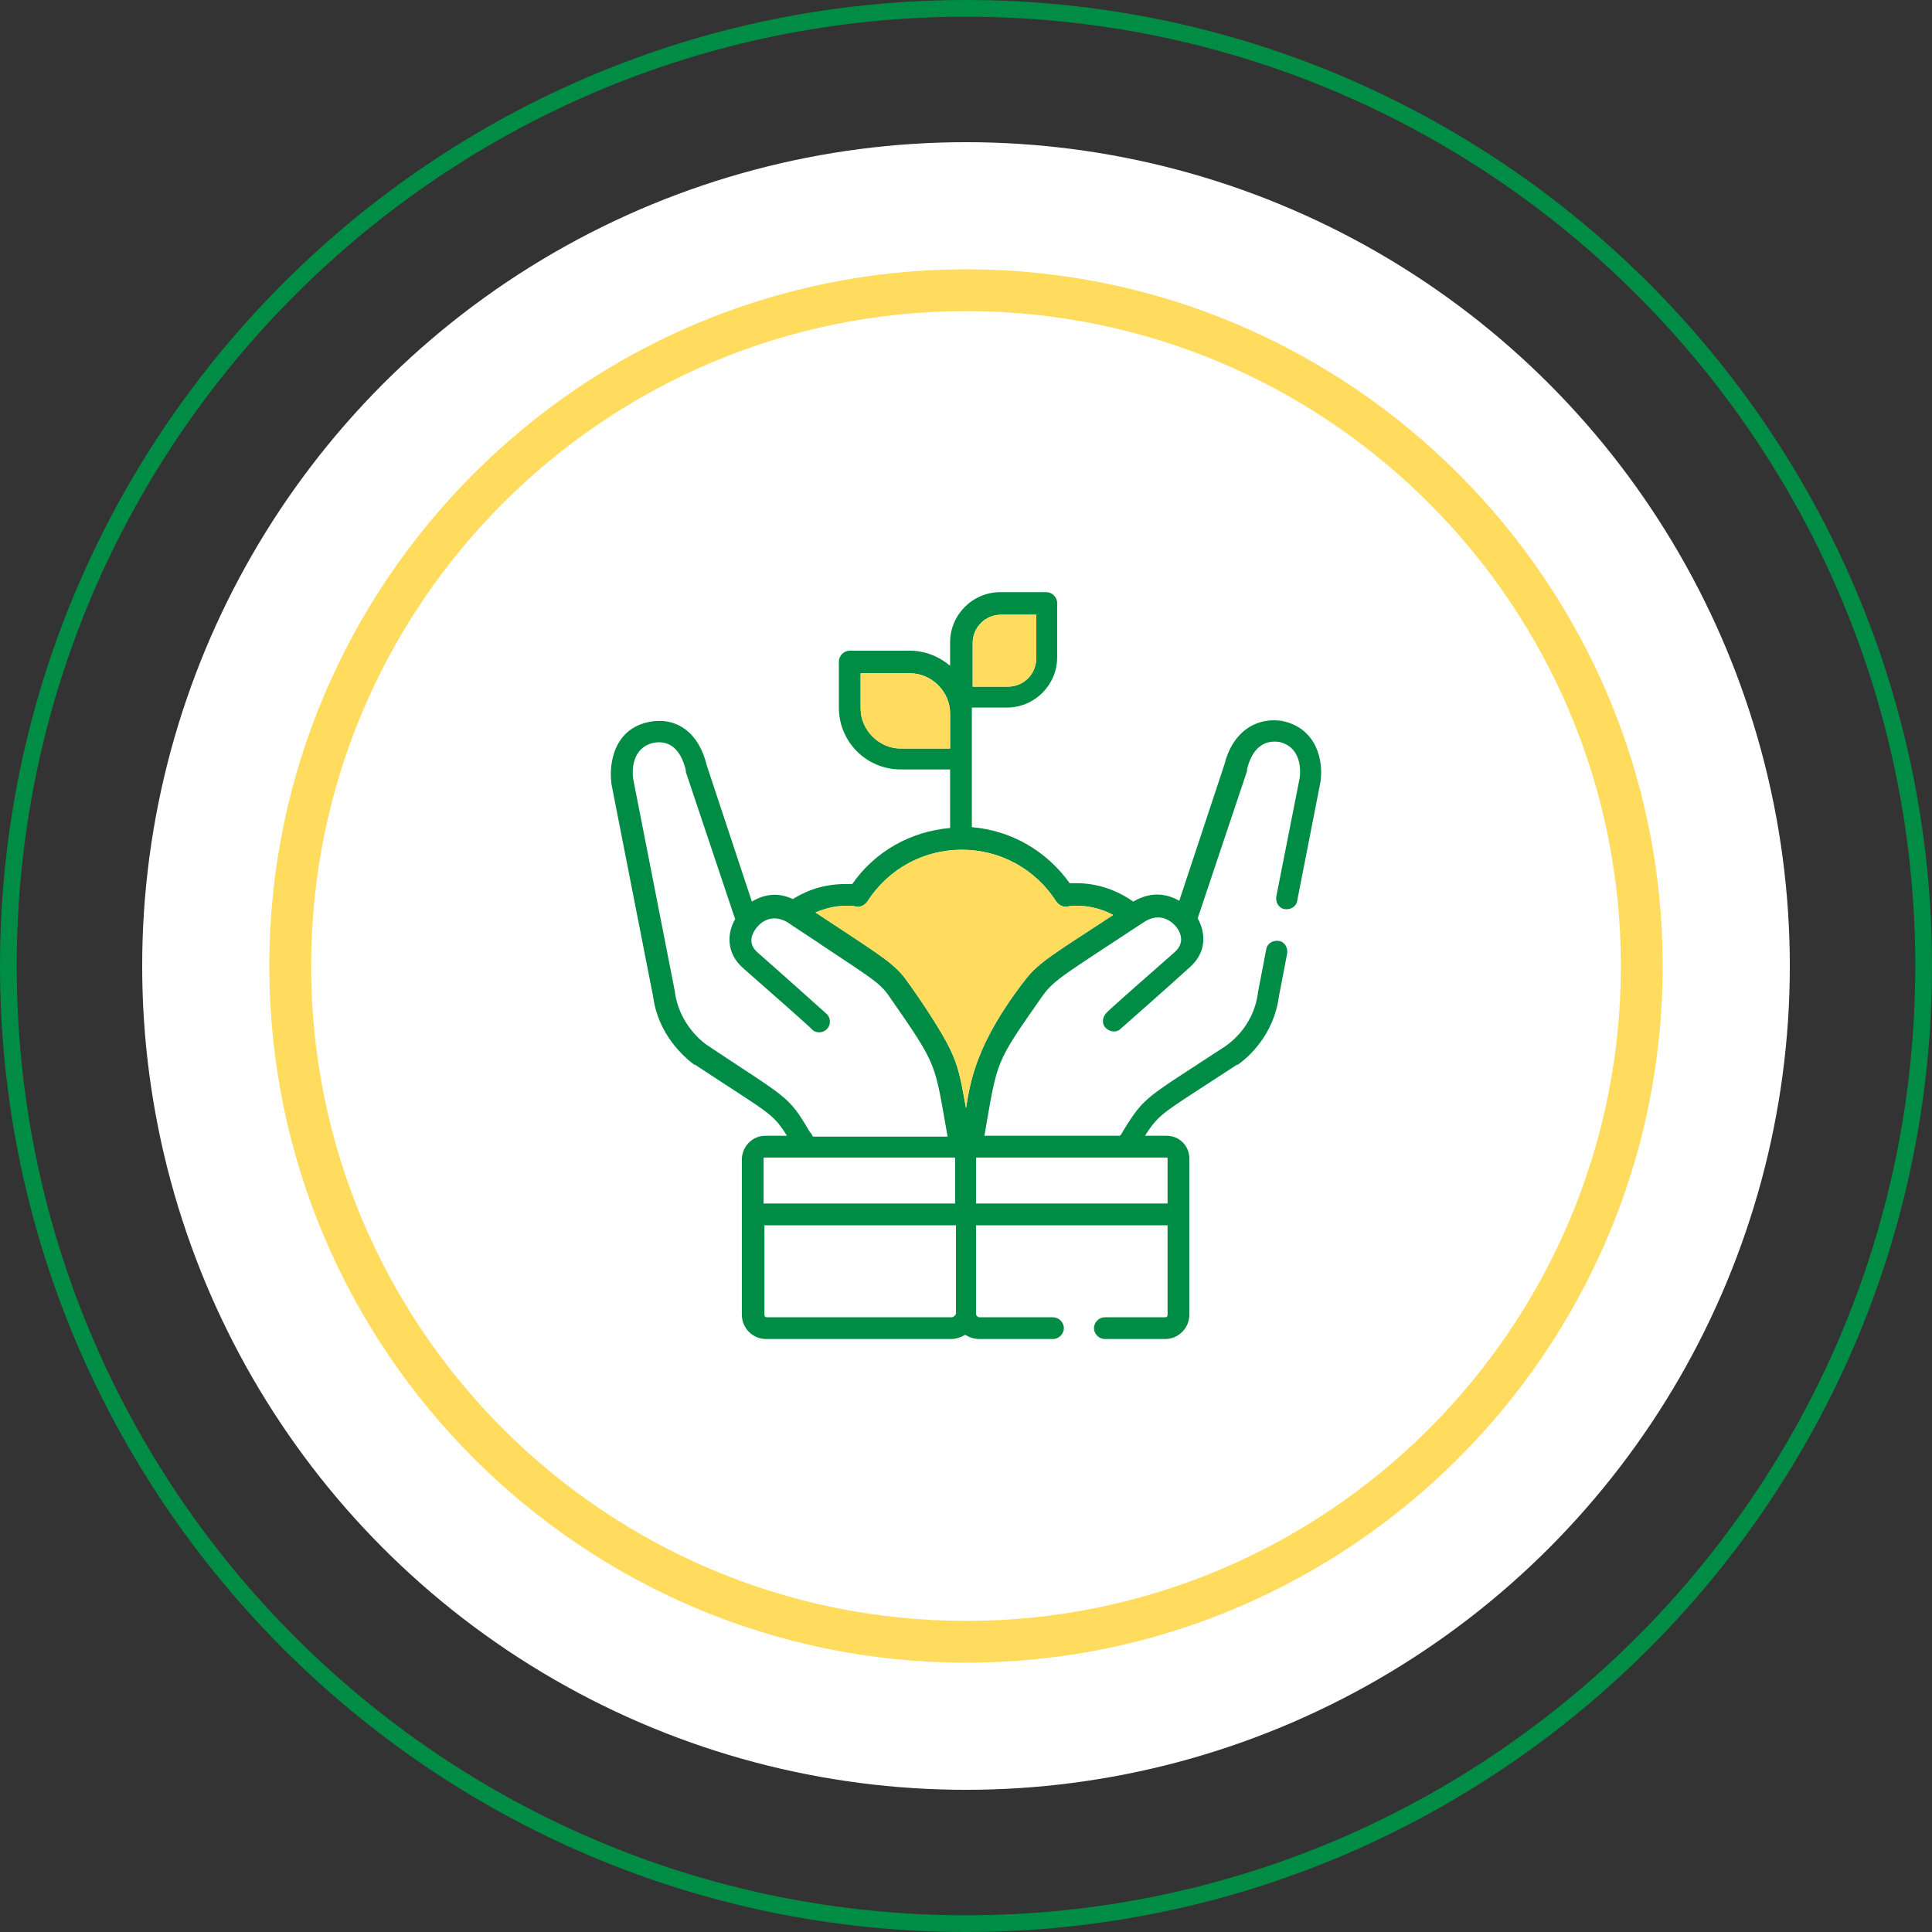 <?xml version="1.0" encoding="utf-8"?>
<!-- Generator: Adobe Illustrator 22.0.0, SVG Export Plug-In . SVG Version: 6.00 Build 0)  -->
<svg version="1.1" id="Layer_1" xmlns="http://www.w3.org/2000/svg" xmlns:xlink="http://www.w3.org/1999/xlink" x="0px" y="0px"
	 viewBox="0 0 231 231" style="enable-background:new 0 0 231 231;" xml:space="preserve">
<rect x="0" y="0" width="231" height="231" fill="#333333" stroke="none"/>
<style type="text/css">
	.st0{fill:#008C44;}
	.st1{fill:#FFFFFF;}
	.st2{fill:#FFDC5D;}
	.st3{fill:none;stroke:#008C44;stroke-width:2;stroke-miterlimit:10;}
	.st4{fill:none;stroke:#FFDC5D;stroke-width:5;stroke-miterlimit:10;}
</style>
<g>
	<g>
		<g>
			<path class="st0" d="M115.5,231C51.8,231,0,179.2,0,115.5C0,51.8,51.8,0,115.5,0S231,51.8,231,115.5
				C231,179.2,179.2,231,115.5,231z M115.5,2C52.9,2,2,52.9,2,115.5S52.9,229,115.5,229S229,178.1,229,115.5S178.1,2,115.5,2z"/>
		</g>
		<circle class="st1" cx="115.5" cy="115.5" r="98.5"/>
		<g>
			<path class="st2" d="M115.5,198.8c-45.9,0-83.3-37.4-83.3-83.3s37.4-83.3,83.3-83.3s83.3,37.4,83.3,83.3S161.4,198.8,115.5,198.8
				z M115.5,37.2c-43.2,0-78.3,35.1-78.3,78.3s35.1,78.3,78.3,78.3s78.3-35.1,78.3-78.3S158.7,37.2,115.5,37.2z"/>
		</g>
	</g>
	<g>
		<g>
			<path class="st0" d="M153.3,86.2C153.3,86.2,153.2,86.2,153.3,86.2c-3.3-0.5-6,1.5-6.9,5.2l-5.4,16.3c-1.4-0.8-3.3-1.2-5.5,0.1
				c-2-1.4-4.3-2.2-6.8-2.2c-0.3,0-0.5,0-0.8,0c-2.8-3.9-7-6.3-11.7-6.7V84.6h4.2c3.3,0,6-2.7,6-6v-6.5c0-0.7-0.6-1.3-1.3-1.3h-5.5
				c-3.3,0-6,2.7-6,6v2.8c-1.3-1.1-3-1.8-4.8-1.8h-7.2c-0.7,0-1.3,0.6-1.3,1.3v5.5c0,4.1,3.3,7.4,7.4,7.4h5.9V99
				c-4.7,0.4-9,2.8-11.7,6.7c-0.3,0-0.5,0-0.8,0c-2.3,0-4.4,0.6-6.3,1.8c-1.9-0.9-3.6-0.5-4.9,0.3l-5.4-16.3
				c-0.9-3.8-3.5-5.8-6.8-5.2c0,0,0,0,0,0c-4.3,0.8-4.9,5-4.6,7.3c0,0,0,0,0,0.1l5,25.5c0.6,4.5,3.7,7.2,4.9,8.1c0,0,0,0,0.1,0
				c9.1,6,9.2,5.7,11,8.5h-2.6c-1.5,0-2.7,1.2-2.8,2.7v18.7c0,1.6,1.3,2.9,2.9,2.9h22.1c0.6,0,1.2-0.2,1.7-0.5
				c0.5,0.3,1.1,0.5,1.7,0.5h8.8c0.7,0,1.3-0.6,1.3-1.3c0-0.7-0.6-1.3-1.3-1.3h-8.8c-0.2,0-0.4-0.2-0.4-0.4v-10.6h22.9v10.7
				c0,0.2-0.1,0.3-0.3,0.3h-7.2c-0.7,0-1.3,0.6-1.3,1.3c0,0.7,0.6,1.3,1.3,1.3h7.2c1.6,0,2.9-1.3,2.9-2.9v-18.7
				c0-1.5-1.2-2.7-2.7-2.7h-2.6c1.8-2.8,2-2.6,11-8.5c0,0,0,0,0.1,0c1.3-0.9,4.3-3.6,4.9-8.1l1-5.2c0.1-0.7-0.3-1.4-1-1.5
				c-0.7-0.1-1.4,0.3-1.5,1l-1,5.2c0,0,0,0.1,0,0.1c-0.5,3.4-2.6,5.4-3.9,6.3c-9.6,6.3-9.6,5.9-12.2,10.1c-0.1,0.2-0.2,0.4-0.4,0.6
				h-16.2c1.6-9.2,1.2-8.5,7-16.8c1.4-1.9,2.6-2.5,12-8.7c2.2-1.5,3.7,0.2,4,0.6c0,0,0,0,0,0c0,0,0,0,0,0c0.3,0.4,1.1,1.7-0.2,2.9
				c-2.4,2.1-8.2,7.2-8.2,7.3c-0.5,0.5-0.6,1.3-0.1,1.8c0.5,0.5,1.3,0.6,1.8,0.1c0.1-0.1,5.8-5.1,8.2-7.3c2.2-1.9,1.9-4.3,1-5.9
				l5.9-17.6c0,0,0-0.1,0-0.1l0-0.1c0.4-1.7,1.4-3.6,3.8-3.3c2.8,0.6,2.6,3.6,2.5,4.3l-2.8,14.2c-0.1,0.7,0.3,1.4,1,1.5
				c0.7,0.1,1.4-0.3,1.5-1l2.8-14.3c0,0,0,0,0-0.1C158.2,91.2,157.6,87.1,153.3,86.2L153.3,86.2z M107.7,89.5
				c-2.6,0-4.8-2.2-4.8-4.8v-4.2h5.9c2.6,0,4.8,2.2,4.8,4.8v4.2H107.7z M116.3,80.7v-3.8c0-1.9,1.5-3.4,3.4-3.4h4.2v5.2
				c0,1.9-1.5,3.4-3.4,3.4h-4.2V80.7z M84.6,125c-1.3-0.9-3.4-3-3.9-6.3c0,0,0-0.1,0-0.1l-5-25.5c-0.1-0.7-0.3-3.7,2.5-4.3
				c2.4-0.4,3.4,1.6,3.8,3.3l0,0.1c0,0,0,0.1,0,0.1l5.9,17.6c-0.9,1.5-1.2,4,1,5.9c2.4,2.1,8.2,7.2,8.2,7.3c0.5,0.5,1.4,0.4,1.8-0.1
				c0.5-0.5,0.4-1.4-0.1-1.8c-0.1-0.1-5.8-5.2-8.2-7.3c-1.4-1.2-0.5-2.5-0.2-2.9c0,0,0,0,0,0c0,0,0,0,0,0c0.9-1.2,2.3-1.6,3.8-0.7
				c0.1,0.1,4.1,2.7,4.2,2.8c5.7,3.8,6.8,4.4,7.9,6c0,0,0,0,0,0c5.9,8.5,5.4,7.8,7,16.8H97.2c-0.1-0.2-0.2-0.4-0.4-0.6
				C94.2,130.9,94.2,131.4,84.6,125L84.6,125z M113.8,157.5H91.7c-0.2,0-0.3-0.1-0.3-0.3v-10.7h22.9v10.6
				C114.2,157.3,114,157.5,113.8,157.5L113.8,157.5z M114.2,138.5v5.4H91.3v-5.4c0-0.1,0.1-0.1,0.1-0.1h22.6c0,0,0,0,0.1,0
				c0,0,0,0,0,0C114.2,138.4,114.2,138.5,114.2,138.5L114.2,138.5z M139.5,138.4c0.1,0,0.1,0,0.1,0.1v5.4h-22.9v-5.4c0,0,0,0,0,0
				c0-0.1,0.1-0.1,0.1-0.1C117.5,138.4,138.9,138.4,139.5,138.4L139.5,138.4z M122.7,117C122.7,117,122.7,117,122.7,117
				c-6.1,7.8-6.7,12.5-7.2,15.5c-0.5-2.8-0.8-4.6-1.6-6.4c-1.2-2.9-5.4-8.8-5.9-9.4c-1.5-1.8-3.4-2.9-10.5-7.6c0,0,0,0,0,0
				c1.2-0.5,2.4-0.8,3.7-0.8c0.4,0,0.8,0,1.2,0.1c0.5,0.1,1-0.2,1.3-0.6c2.5-3.9,6.7-6.2,11.3-6.2c4.6,0,8.8,2.3,11.3,6.2
				c0.3,0.4,0.8,0.7,1.3,0.6c0.4-0.1,0.8-0.1,1.2-0.1c1.5,0,3,0.4,4.3,1.1C125.9,114.1,124.2,115.1,122.7,117L122.7,117z M122.7,117
				"/>
		</g>
	</g>
	<path class="st2" d="M107.7,89.5c-2.6,0-4.8-2.2-4.8-4.8v-4.2h5.9c2.6,0,4.8,2.2,4.8,4.8v4.2H107.7z"/>
	<path class="st2" d="M116.3,80.7v-3.8c0-1.9,1.5-3.4,3.4-3.4h4.2v5.2c0,1.9-1.5,3.4-3.4,3.4h-4.2V80.7z"/>
	<path class="st2" d="M122.7,117C122.7,117,122.7,117,122.7,117c-6.1,7.8-6.7,12.5-7.2,15.5c-0.5-2.8-0.8-4.6-1.6-6.4
		c-1.2-2.9-5.4-8.8-5.9-9.4c-1.5-1.8-3.4-2.9-10.5-7.6c0,0,0,0,0,0c1.2-0.5,2.4-0.8,3.7-0.8c0.4,0,0.8,0,1.2,0.1
		c0.5,0.1,1-0.2,1.3-0.6c2.5-3.9,6.7-6.2,11.3-6.2c4.6,0,8.8,2.3,11.3,6.2c0.3,0.4,0.8,0.7,1.3,0.6c0.4-0.1,0.8-0.1,1.2-0.1
		c1.5,0,3,0.4,4.3,1.1C125.9,114.1,124.2,115.1,122.7,117L122.7,117z"/>
</g>
</svg>
